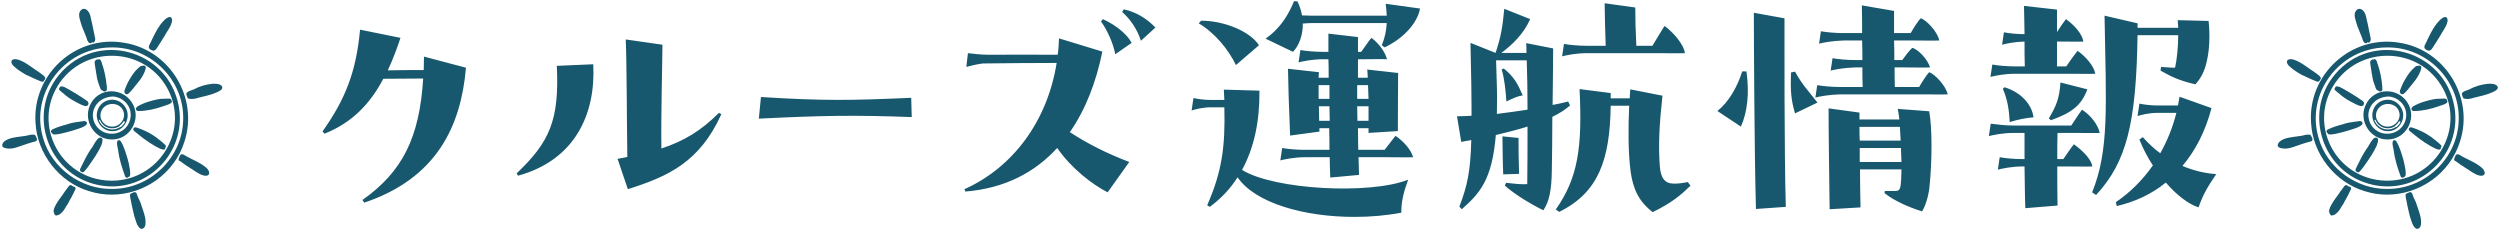 <svg width="568" height="52" viewBox="0 0 568 52" fill="none" xmlns="http://www.w3.org/2000/svg">
<g clip-path="url(#clip0_5_4203)">
<path d="M20.357 9.801C19.846 9.525 19.772 8.887 19.59 8.399C19.182 7.298 18.683 6.334 18.367 5.209C18.186 4.538 17.911 3.856 17.985 3.151C18.138 2.255 18.936 1.603 19.765 2.281C20.656 3.044 20.61 4.374 20.947 5.423C21.167 6.451 21.344 7.483 21.58 8.506C21.745 8.987 21.54 9.934 20.883 9.613C20.816 9.753 20.673 9.836 20.524 9.836C20.47 9.836 20.415 9.824 20.362 9.801H20.357Z" fill="#18586E"/>
<path d="M20.268 43.436C13.503 41.421 8.443 34.965 8.075 27.947C7.287 16.921 17.21 7.835 28.183 9.712C38.606 11.366 45.156 22.213 41.905 32.176C39.642 39.449 32.691 44.223 25.352 44.223C23.66 44.223 21.95 43.969 20.271 43.436H20.268ZM25.02 10.78C14.444 10.985 6.783 21.279 9.795 31.384C11.73 38.214 18.469 43.091 25.569 42.922C34.208 42.891 41.506 35.73 41.62 27.15C41.871 18.253 34.399 10.773 25.56 10.773C25.381 10.773 25.199 10.776 25.017 10.783L25.02 10.78Z" fill="#18586E"/>
<path d="M22.161 41.997C10.802 39.568 6.076 25.77 13.501 16.899C21.987 6.839 38.179 11.216 40.603 24.065C42.4 33.716 34.825 42.352 25.462 42.354C24.383 42.354 23.279 42.24 22.161 41.997ZM26.552 41.007C36.669 40.196 42.861 29.294 38.148 20.308C32.942 10.407 18.809 10.082 13.059 19.595C8.155 27.704 12.56 38.236 21.714 40.591C21.695 40.586 21.676 40.581 21.659 40.577C21.659 40.577 21.657 40.577 21.655 40.577C23.25 40.988 24.911 41.145 26.554 41.01L26.552 41.007Z" fill="#18586E"/>
<path d="M25.411 31.684C21.551 31.715 18.906 27.554 20.385 24.055C22.181 19.687 28.166 19.677 30.251 23.788C32.036 27.299 29.451 31.686 25.478 31.686C25.457 31.686 25.433 31.686 25.411 31.686V31.684ZM22.425 23.17C19.496 25.958 21.742 30.692 25.732 30.375C29.788 30.035 31.2 24.863 27.767 22.615C27.162 22.23 26.443 21.98 25.746 21.928C24.561 21.93 23.311 22.356 22.425 23.17Z" fill="#18586E"/>
<path d="M25.339 29.796C23.189 29.717 21.588 27.479 22.071 25.433C22.706 22.407 26.622 21.65 28.358 24.193C29.99 26.441 28.366 29.803 25.59 29.805C25.506 29.805 25.425 29.8 25.339 29.796ZM22.575 27.219C22.508 27.248 22.482 27.322 22.506 27.386C22.546 27.495 22.599 27.605 22.654 27.709C22.807 27.995 23.002 28.256 23.234 28.485C23.463 28.711 23.729 28.906 24.015 29.053C24.321 29.21 24.646 29.317 24.985 29.372C25.157 29.401 25.332 29.415 25.506 29.415C25.68 29.415 25.84 29.403 26.005 29.377C26.33 29.325 26.645 29.227 26.939 29.079C27.071 29.015 27.197 28.939 27.319 28.858C27.374 28.875 27.436 28.868 27.489 28.839C27.525 28.818 27.551 28.789 27.568 28.756C27.639 28.697 27.713 28.637 27.78 28.57C27.897 28.456 28.007 28.335 28.108 28.204C28.16 28.135 28.21 28.064 28.258 27.99C28.313 27.904 28.397 27.8 28.368 27.693C28.346 27.612 28.27 27.552 28.184 27.552C28.158 27.552 28.134 27.557 28.11 27.567C28.081 27.576 28.06 27.593 28.041 27.616C28.036 27.624 28.029 27.631 28.024 27.638C28.007 27.659 27.995 27.686 27.981 27.707C27.962 27.735 27.943 27.766 27.921 27.797C27.921 27.8 27.916 27.802 27.916 27.807C27.916 27.807 27.914 27.811 27.912 27.814C27.912 27.811 27.914 27.809 27.916 27.807C27.847 27.907 27.773 28.004 27.692 28.097C27.692 28.097 27.692 28.099 27.689 28.102C27.689 28.102 27.689 28.104 27.687 28.107C27.687 28.107 27.685 28.109 27.682 28.111C27.682 28.111 27.685 28.109 27.687 28.107C27.604 28.199 27.515 28.287 27.419 28.371C27.427 28.366 27.431 28.359 27.439 28.354C27.403 28.385 27.367 28.418 27.329 28.447C27.291 28.456 27.257 28.475 27.231 28.501C27.193 28.54 27.171 28.592 27.169 28.646C27.169 28.646 27.164 28.649 27.162 28.651C27.162 28.651 27.157 28.651 27.154 28.656C27.052 28.725 26.942 28.789 26.829 28.846C26.829 28.846 26.827 28.846 26.825 28.846C26.825 28.846 26.822 28.846 26.82 28.846C26.82 28.846 26.817 28.846 26.815 28.846C26.798 28.856 26.779 28.863 26.76 28.872C26.689 28.906 26.614 28.937 26.543 28.965C26.521 28.973 26.497 28.98 26.476 28.989C26.462 28.994 26.447 28.999 26.433 29.003C26.395 29.015 26.357 29.027 26.318 29.039C26.242 29.061 26.165 29.079 26.087 29.096C26.091 29.096 26.099 29.096 26.103 29.094C25.972 29.12 25.838 29.137 25.707 29.148H25.712C25.712 29.148 25.702 29.148 25.697 29.148C25.7 29.148 25.704 29.148 25.707 29.148C25.702 29.148 25.7 29.148 25.695 29.148C25.568 29.156 25.442 29.156 25.315 29.148C25.31 29.148 25.308 29.148 25.305 29.148C25.308 29.148 25.312 29.148 25.315 29.148C25.31 29.148 25.303 29.148 25.298 29.148H25.305C25.169 29.139 25.031 29.12 24.897 29.094H24.899C24.77 29.068 24.644 29.032 24.522 28.991C24.522 28.991 24.522 28.991 24.519 28.991C24.4 28.949 24.283 28.901 24.171 28.844C24.061 28.789 23.956 28.727 23.853 28.661C23.851 28.661 23.848 28.656 23.846 28.656C23.846 28.656 23.841 28.656 23.839 28.656C23.839 28.656 23.841 28.656 23.843 28.656C23.736 28.585 23.636 28.504 23.538 28.421C23.538 28.421 23.538 28.421 23.535 28.421C23.535 28.421 23.535 28.421 23.538 28.421C23.447 28.34 23.361 28.254 23.277 28.161C23.277 28.161 23.277 28.164 23.28 28.166C23.194 28.069 23.112 27.964 23.038 27.854C22.967 27.747 22.902 27.638 22.845 27.524C22.806 27.445 22.771 27.367 22.737 27.286C22.718 27.236 22.668 27.207 22.618 27.207C22.601 27.207 22.584 27.212 22.568 27.217L22.575 27.219ZM23.034 25.228C22.238 27 23.793 28.942 25.683 28.763C27.24 28.675 28.521 27.103 28.122 25.568C27.826 24.274 26.689 23.617 25.544 23.617C24.512 23.617 23.473 24.15 23.034 25.228Z" fill="#18586E"/>
<path d="M27.921 27.802C27.921 27.802 27.918 27.809 27.914 27.812C27.914 27.809 27.918 27.805 27.921 27.802Z" fill="#18586E"/>
<path d="M23.525 20.743C23.443 20.701 23.384 20.641 23.336 20.575C22.753 20.546 22.645 19.509 22.447 19.119C22.13 18.312 21.97 17.458 21.855 16.602C21.757 15.986 21.657 15.369 21.563 14.753C21.53 14.413 21.37 13.904 21.738 13.697C21.85 13.533 22.106 13.443 22.287 13.54C23.009 13.045 23.08 14.651 23.15 15.06C23.606 16.661 23.957 18.284 24.239 19.92C24.237 19.911 24.232 19.904 24.229 19.894C24.229 19.889 24.227 19.882 24.22 19.866C24.289 20.099 24.339 20.367 24.198 20.584C24.096 20.72 23.919 20.786 23.747 20.786C23.67 20.786 23.594 20.772 23.525 20.746V20.743Z" fill="#18586E"/>
<path d="M23.587 19.728C23.336 17.829 22.997 15.929 22.364 14.121C22.34 13.531 22.925 13.593 23.047 14.109C23.726 15.888 24.091 17.784 24.258 19.678C24.261 19.932 24.101 20.063 23.936 20.063C23.785 20.063 23.63 19.954 23.587 19.73V19.728Z" fill="#18586E"/>
<path d="M28.273 20.563C28.496 19.966 28.744 19.374 29.014 18.796C29.666 17.637 30.333 16.433 31.343 15.541C31.628 15.334 31.921 14.839 32.32 14.985C32.781 14.732 33.252 15.027 33.099 15.558C32.894 16.478 32.385 17.342 31.855 18.099C31.317 18.788 30.763 19.469 30.218 20.156C29.915 20.506 29.604 20.915 29.251 21.205C29.126 21.322 28.988 21.422 28.809 21.419C28.809 21.419 28.804 21.419 28.802 21.419C28.381 21.419 28.159 20.934 28.271 20.565L28.273 20.563Z" fill="#18586E"/>
<path d="M31.104 24.305C31.157 24.236 31.259 24.164 31.331 24.119C32.141 23.684 32.967 23.31 33.849 23.072C35.024 22.723 36.224 22.385 37.461 22.425C37.578 22.442 37.748 22.428 37.929 22.416C38.383 22.383 38.916 22.349 38.94 22.777C39.554 23.572 37.544 23.922 37.067 24.143C35.28 24.771 33.385 25.213 31.493 25.228C31.482 25.228 31.47 25.228 31.458 25.228C30.896 25.228 30.684 24.7 31.104 24.307V24.305Z" fill="#18586E"/>
<path d="M37.016 33.984C36.326 33.844 35.717 33.435 35.114 33.118C33.454 32.181 31.956 30.982 30.489 29.774C30.229 29.576 30.179 29.15 30.506 28.991C30.736 28.872 31.003 28.955 31.233 29.038C31.868 29.241 32.477 29.512 33.084 29.793C34.207 30.326 35.263 30.984 36.216 31.784C36.682 32.136 37.124 32.519 37.544 32.926C37.716 33.061 37.785 33.359 37.554 33.475C37.683 33.756 37.422 34.003 37.15 34.003C37.104 34.003 37.059 33.996 37.016 33.982V33.984Z" fill="#18586E"/>
<path d="M28.444 40.105C27.747 38.209 27.104 36.247 26.858 34.237C26.774 33.52 26.421 32.759 26.669 32.048C26.822 31.744 27.247 31.815 27.417 32.065C28.21 33.333 28.587 34.791 29.025 36.206C29.158 36.739 30.133 40.374 29.161 40.191C29.099 40.324 28.982 40.381 28.86 40.381C28.69 40.381 28.509 40.272 28.444 40.103V40.105Z" fill="#18586E"/>
<path d="M18.664 39.137C18.621 39.12 18.587 39.094 18.561 39.063C18.143 39.011 18.076 38.459 18.324 38.181C18.363 38.107 18.384 38.002 18.43 37.931C19.089 36.599 19.731 35.25 20.553 34.008C21.17 33.261 21.504 32.319 22.154 31.603C22.493 31.211 23.164 31.039 23.291 31.705C23.303 32.172 23.16 32.643 22.995 33.076C22.292 34.643 21.294 36.061 20.312 37.465C19.999 37.941 19.643 38.39 19.268 38.816C19.144 38.954 18.972 39.158 18.773 39.158C18.738 39.158 18.702 39.151 18.666 39.137H18.664Z" fill="#18586E"/>
<path d="M12.058 30.516C11.948 30.488 11.862 30.388 11.845 30.276C11.845 30.259 11.843 30.243 11.843 30.224C11.453 30.114 11.523 29.565 11.862 29.429C12.937 28.896 14.098 28.551 15.257 28.249C16.2 27.888 17.206 27.757 18.202 27.628C18.685 27.593 19.375 27.31 19.717 27.773C20.171 28.746 17.347 29.348 16.692 29.61C15.761 29.91 14.812 30.14 13.857 30.357C13.415 30.443 12.956 30.557 12.5 30.557C12.352 30.557 12.204 30.545 12.058 30.514V30.516Z" fill="#18586E"/>
<path d="M19.328 24.095C18.542 23.926 17.861 23.458 17.144 23.117C16.043 22.556 15.049 21.835 14.144 21.01C13.881 20.762 13.095 20.36 13.532 19.961C13.742 19.023 15.551 20.303 16.017 20.551C17.228 21.271 18.41 22.042 19.48 22.958C20.324 23.094 20.259 24.102 19.469 24.102C19.423 24.102 19.375 24.1 19.328 24.093V24.095Z" fill="#18586E"/>
<path d="M19.512 23.751C19.051 23.518 18.573 23.08 18.134 22.832C17.527 22.428 16.858 22.131 16.268 21.7C15.611 21.338 14.964 20.865 14.328 20.53C14.128 20.442 13.891 20.378 13.762 20.192C13.648 20.03 13.734 19.792 13.937 19.766C14.137 19.754 14.338 19.818 14.527 19.88C16.309 20.796 18.089 21.707 19.713 22.875C20.165 23.13 20.167 23.765 19.648 23.765C19.605 23.765 19.56 23.76 19.51 23.751H19.512Z" fill="#18586E"/>
<path d="M9.228 18.467C8.065 18.015 6.949 17.451 5.815 16.937C4.799 16.34 3.775 15.698 2.946 14.86C2.14 13.89 2.75 13.259 3.889 13.488C5.399 13.88 6.653 14.891 7.917 15.76C8.483 16.121 9.035 16.507 9.57 16.916C9.962 17.177 10.666 17.787 10.041 18.189C10.043 18.46 9.842 18.564 9.618 18.564C9.484 18.564 9.341 18.526 9.231 18.467H9.228Z" fill="#18586E"/>
<path d="M34.253 11.29C33.575 11.009 33.821 10.303 34.134 9.829C34.86 8.305 35.546 6.753 36.583 5.407C37.099 4.827 37.677 4.046 38.465 3.865C39.041 3.794 39.167 4.486 39.069 4.919C38.811 6.123 37.954 7.087 37.402 8.145C36.843 9.078 36.25 9.994 35.656 10.905C35.493 11.176 35.204 11.495 34.879 11.521C34.664 11.521 34.435 11.395 34.253 11.292V11.29Z" fill="#18586E"/>
<path d="M43.363 22.487C43.289 22.475 43.225 22.451 43.163 22.421C42.549 22.601 42.532 21.878 42.358 21.507C42.145 20.782 43.547 20.546 44.03 20.313C45.306 19.599 46.77 19.2 48.222 19.035C48.913 19.035 49.72 18.954 50.279 19.44C50.53 19.644 50.578 19.989 50.377 20.246C49.923 20.796 49.171 20.986 48.538 21.269C47.444 21.652 46.383 21.885 45.27 22.157C44.711 22.344 44.123 22.494 43.528 22.494C43.473 22.494 43.418 22.494 43.363 22.489V22.487Z" fill="#18586E"/>
<path d="M46.364 39.898C45.186 39.62 44.247 38.813 43.239 38.193C42.453 37.707 41.672 37.196 40.948 36.623C40.382 36.494 40.578 35.971 40.802 35.616C40.879 35.136 41.266 34.922 41.712 35.129C43.375 36.185 45.327 36.787 46.832 38.081C47.656 38.759 47.888 39.934 46.753 39.934C46.638 39.934 46.507 39.922 46.361 39.896L46.364 39.898Z" fill="#18586E"/>
<path d="M31.854 51.883C31.24 51.438 31.023 50.672 30.798 49.99C30.492 49.183 30.332 48.334 30.134 47.499C29.943 46.84 29.876 46.16 29.723 45.494C29.664 45.168 29.535 44.835 29.563 44.504C29.398 44.016 29.907 43.897 30.258 43.769C30.562 43.519 30.951 43.667 31.075 44.023C31.245 44.697 31.594 45.282 31.873 45.91C32.275 47.126 32.764 48.353 33.008 49.604C33.084 50.33 33.254 51.6 32.435 51.941C32.361 51.981 32.279 52 32.198 52C32.076 52 31.954 51.957 31.854 51.886V51.883Z" fill="#18586E"/>
<path d="M12.661 48.946C11.538 48.382 13.452 46.029 13.86 45.356C14.453 44.447 15.012 43.503 15.685 42.649C15.662 42.463 15.781 42.258 15.96 42.197C16.204 42.128 16.421 42.308 16.651 42.365C16.763 42.437 16.901 42.408 17.009 42.492C17.155 42.592 17.195 42.791 17.159 42.956C16.72 43.779 16.373 44.666 15.857 45.453C15.599 45.924 15.406 46.441 15.04 46.843C14.744 47.44 14.386 47.999 13.872 48.437C13.638 48.663 13.349 48.87 13.017 48.91C12.943 48.943 12.862 48.967 12.783 48.967C12.74 48.967 12.699 48.96 12.659 48.946H12.661Z" fill="#18586E"/>
<path d="M1.526 33.716C1.046 33.626 0.418 33.511 0.509 32.879C0.655 32.2 1.35 31.839 1.935 31.582C3.082 31.147 4.448 31.09 5.633 30.89C6.28 30.83 6.902 30.523 7.556 30.592C8.036 30.481 8.151 31.03 8.311 31.354C8.516 31.642 8.392 32.029 8.043 32.134C6.789 32.426 5.585 32.869 4.369 33.285C3.657 33.545 2.9 33.768 2.138 33.768C1.935 33.768 1.732 33.752 1.529 33.716H1.526Z" fill="#18586E"/>
<path d="M12.549 48.629C12.31 48.477 12.396 48.127 12.341 47.884C12.315 47.718 12.322 47.539 12.434 47.401C12.711 46.683 13.22 46.093 13.6 45.432C14.185 44.625 14.751 43.8 15.413 43.053C15.554 42.841 15.681 42.61 15.948 42.541C16.187 42.479 16.412 42.629 16.438 42.874C16.464 43.117 16.316 43.305 16.17 43.479C15.845 43.897 15.513 44.309 15.186 44.727C14.467 45.755 13.769 46.73 13.103 47.773C13.108 47.837 13.112 47.901 13.12 47.963C13.347 48.027 13.368 48.329 13.225 48.486C13.117 48.6 12.938 48.679 12.768 48.679C12.692 48.679 12.616 48.662 12.551 48.627L12.549 48.629Z" fill="#18586E"/>
<path d="M12.331 48.425C11.626 47.645 13.583 45.125 14.111 44.414C14.512 43.81 14.995 43.113 15.429 42.568C15.582 42.247 15.967 41.902 16.32 42.168C16.641 42.444 16.418 42.882 16.139 43.091C15.888 43.374 15.635 43.66 15.41 43.967C14.835 44.828 14.116 45.582 13.592 46.479C13.32 46.924 12.952 47.352 12.89 47.89C13.076 48.149 12.816 48.501 12.539 48.501C12.467 48.501 12.396 48.477 12.331 48.425Z" fill="#18586E"/>
</g>
<path d="M96.328 12.86L105.868 15.38C104.728 28.76 99.148 40.52 82.768 46.04L82.348 45.44C91.408 39.02 95.308 31.34 96.148 17.84C93.208 17.84 90.088 17.9 87.088 17.9C84.148 23.48 80.068 27.86 73.708 30.38L73.288 29.84C78.388 22.64 80.908 16.46 81.808 6.74L90.988 8.6C90.148 11.18 89.188 13.64 88.108 15.98C90.628 15.92 93.388 15.92 96.268 15.92C96.268 14.96 96.328 13.94 96.328 12.86ZM163.348 25.64L163.888 25.94C158.968 36.86 151.768 40.1 142.648 42.98L140.308 36.08C141.088 35.96 141.988 35.78 142.528 35.66C142.408 27.86 142.408 14.36 142.168 8.96L150.508 10.16C150.508 13.34 150.148 26.66 150.268 33.74C155.368 32.06 159.268 29.72 163.348 25.64ZM126.508 14.96L134.788 14.6C135.388 25.88 130.648 36.38 117.688 39.92L117.388 39.38C124.828 32.3 127.108 27.38 126.508 14.96ZM172.408 26.96L172.888 22.04C187.168 22.94 193.408 22.82 207.028 22.22L207.148 26.6C194.128 26.12 186.748 26.24 172.408 26.96ZM254.952 2.72L255.312 2.12C257.952 2.66 260.532 4.16 262.512 6.26L259.212 9.26C258.432 6.74 256.812 4.34 254.952 2.72ZM250.152 4.88L250.572 4.34C253.692 5.78 256.152 7.88 257.112 9.74L253.392 12.32C252.912 9.74 251.532 6.8 250.152 4.88ZM240.612 8.72L250.452 11.72C249.072 18.56 246.672 24.86 243.072 30.02C246.912 32.54 251.472 34.88 256.572 36.8L251.652 43.7C248.172 41.9 243.432 38.3 240.192 33.62C235.152 39.14 228.312 42.8 219.312 43.52L219.132 42.98C230.232 38 237.972 27.44 240.072 14.3C234.612 14.3 228.732 14.36 223.272 14.42C221.832 14.6 220.272 15.02 219.552 15.2L219.912 12.08C220.752 12.2 223.032 12.44 224.652 12.44C229.212 12.44 234.672 12.38 240.312 12.44C240.492 11.18 240.552 9.98 240.612 8.72ZM295.992 5.36C296.052 7.94 295.152 10.34 293.772 11.78L287.532 8.78C291.072 6.32 292.812 3.14 294.012 0.26L294.792 0.32C295.272 1.34 295.632 2.42 295.812 3.5C296.532 3.5 297.252 3.56 297.912 3.56H315.072C315.012 2.72 314.952 1.82 314.832 0.86L322.632 1.94C322.032 5.3 318.792 8.78 314.592 10.76L313.932 10.28C314.592 8.72 314.952 7.16 315.072 5.24H298.092C297.372 5.24 296.652 5.3 295.992 5.36ZM286.032 10.28L280.812 14.78C279.072 11.24 276.132 7.58 272.352 5.3L272.892 4.7C278.352 4.7 284.172 7.28 286.032 10.28ZM317.052 30.86C319.092 32.24 320.592 34.1 321.072 35.72C319.872 35.78 316.812 35.72 315.492 35.72H308.652C308.712 36.8 308.712 38 308.772 39.74L302.232 40.34C302.172 38.42 302.112 37.04 302.112 35.72H296.532C294.012 35.72 291.852 36.2 290.892 36.44L291.312 33.62C292.512 33.86 294.732 34.04 296.352 34.04H302.052C302.052 32.72 302.052 31.22 301.992 29.12H299.772V29.9L293.112 30.8C292.812 22.88 292.692 20.06 292.632 15.62L299.652 16.4C299.652 16.82 299.592 17.24 299.592 17.66H301.872C301.872 15.92 301.872 14.54 301.812 13.46H300.672C298.092 13.46 295.932 13.94 295.032 14.18L295.452 11.36C296.592 11.6 298.872 11.78 300.492 11.78H301.812V7.64L308.532 8.42V11.78H309.252C310.092 10.7 310.932 9.32 311.592 8.6C313.572 10.1 314.712 11.96 315.132 13.46C313.932 13.4 311.472 13.46 310.152 13.46H308.532V17.66H310.752C310.752 17 310.692 16.4 310.632 15.8L317.652 16.58C317.592 20.36 317.652 22.58 317.592 29.78L310.932 30.2V29.12H308.532C308.532 31.34 308.592 32.72 308.592 34.04H314.592C315.492 32.9 316.512 31.52 317.052 30.86ZM302.052 19.34H299.592V22.46H302.052V19.34ZM310.812 19.34H308.352V22.46H310.932C310.872 21.32 310.872 20.3 310.812 19.34ZM282.192 38.6C289.512 43.16 311.412 44.24 319.932 40.82C318.972 43.46 318.372 45.62 318.372 48.32C314.952 48.98 311.292 49.28 307.692 49.28C296.352 49.28 285.192 46.16 281.172 40.28C279.552 42.86 277.452 45.08 274.872 47L274.272 46.64C277.572 39.14 278.412 33.44 278.172 24.38H275.112C273.372 24.38 271.692 24.8 270.732 25.1L271.152 22.28C272.292 22.52 273.612 22.7 274.932 22.7H278.172C278.112 21.92 278.112 21.14 278.052 20.36L286.152 20.6C286.212 27.5 284.952 33.56 282.192 38.6ZM302.052 24.14H299.652C299.652 25.1 299.712 26.18 299.712 27.44H302.112C302.112 26.3 302.052 25.22 302.052 24.14ZM308.412 27.44H310.932V24.14H308.352C308.352 25.16 308.412 26.24 308.412 27.44ZM376.572 12.08H360.552C357.972 12.08 355.872 12.56 354.912 12.8L355.332 9.98C356.652 10.22 358.752 10.4 360.372 10.4H364.812C364.692 6.74 364.632 5.06 364.572 0.74L371.532 1.7C371.532 4.46 371.592 6.2 371.772 10.4H375.432C376.392 8.84 377.652 6.68 378.192 5.9C380.232 7.4 382.572 10.1 382.812 12.08C381.612 12.14 377.952 12.08 376.572 12.08ZM356.292 23.06L356.712 23.96C355.632 24.92 354.312 25.76 352.692 26.54C352.692 31.1 352.632 35.6 352.572 38.78C352.512 43.28 351.972 45.8 350.652 47.78C346.872 45.92 343.332 43.52 341.892 42.14L342.192 41.54C344.292 41.78 345.432 41.9 346.992 41.84C347.052 37.82 347.052 33.26 347.052 28.76C344.772 29.48 342.312 30.08 339.852 30.68C339.012 40.82 336.252 43.88 332.112 47.54L331.572 46.94C333.432 42.08 334.092 38.78 334.272 31.82C333.492 31.94 332.712 32.12 331.992 32.24L331.032 26.42C332.052 26.42 333.192 26.36 334.332 26.3V24.56C334.332 21.5 334.272 18.02 334.092 9.74L339.792 12.02C340.932 8.6 341.352 6.5 341.772 2L347.652 4.34C346.212 7.64 343.692 10.1 341.112 12.02H346.812C346.812 11.24 346.812 10.46 346.752 9.8L352.872 11C352.872 13.7 352.812 18.62 352.752 23.84C354.012 23.6 355.212 23.36 356.292 23.06ZM340.092 25.88C342.432 25.58 344.772 25.28 347.052 24.92C347.052 20.84 346.992 16.94 346.872 13.7H339.912C339.972 15.02 339.972 16.4 340.032 17.72C340.152 20.78 340.152 23.48 340.092 25.88ZM341.172 15.8L341.652 15.56C343.932 17.42 344.712 18.8 345.972 21.68C344.652 21.86 343.632 22.4 342.252 23.06C342.132 20.96 341.772 17.54 341.172 15.8ZM383.472 41.36L384.072 42.2C381.972 44.24 379.992 45.98 375.492 48.2C372.312 45.74 370.992 42.92 370.452 38.78C369.912 34.52 369.912 29.12 370.152 24.02H365.952C365.772 36.2 363.252 43.7 354.252 48.14L353.472 47.6C358.512 40.4 359.532 33.56 358.872 20.24L365.952 21.14V22.34H370.272C370.332 21.68 370.332 20.96 370.392 20.3L377.712 21.74C376.992 28.28 376.752 33.08 377.112 37.82C377.352 40.52 378.252 41.72 380.352 41.72C381.132 41.72 382.032 41.66 383.472 41.36ZM341.352 30.98L345.012 31.34C345.012 34.1 345.012 35.36 345.132 39.5L341.532 39.62C341.412 36.98 341.412 34.46 341.352 30.98ZM438.312 16.4C439.572 16.82 442.152 19.52 442.512 21.44C441.312 21.5 438.432 21.44 437.052 21.44H418.092C415.572 21.5 413.352 21.92 412.452 22.16L412.872 19.34C414.072 19.58 416.352 19.76 417.972 19.76H423.192C423.132 18.26 423.132 16.76 423.132 15.32H421.572C418.992 15.38 416.832 15.8 415.932 16.04L416.352 13.22C417.552 13.46 419.772 13.64 421.392 13.64H423.132C423.132 12.14 423.132 10.7 423.072 9.2H418.932C416.412 9.26 414.192 9.68 413.292 9.92L413.712 7.1C414.912 7.34 417.192 7.52 418.812 7.52H423.072C423.072 5.48 423.072 3.38 423.012 1.22L430.332 2.48V7.52H434.112C434.712 6.44 435.852 4.64 436.392 4.16C437.592 4.46 440.292 7.28 440.592 9.2C439.392 9.26 436.512 9.2 435.132 9.2H430.332C430.392 10.64 430.392 12.14 430.392 13.64H432.192C432.852 12.74 433.932 11.3 434.472 10.88C435.672 11.12 438.012 13.46 438.492 15.32C437.292 15.38 434.592 15.32 433.212 15.32H430.452C430.452 16.7 430.452 18.2 430.512 19.76H436.032C436.692 18.62 437.772 16.94 438.312 16.4ZM398.472 2.9L405.432 4.16C405.432 7.94 405.372 34.28 405.732 47L398.952 47.48C398.592 35.06 398.472 8.06 398.472 2.9ZM395.832 16.22H396.792C397.512 21.26 396.972 25.58 395.532 28.76L390.192 25.22C392.772 23.18 394.752 19.7 395.832 16.22ZM406.932 16.46L407.832 16.28C409.392 19.16 410.832 20.6 412.932 23.3L407.832 25.76C406.932 22.76 406.752 20.6 406.932 16.46ZM431.172 24.74L438.312 25.28C439.032 29.06 438.972 36.8 438.372 42.5C438.132 44.78 437.412 46.88 436.692 48.02C433.752 47.12 430.332 45.62 428.172 43.88L428.232 43.4H430.632C431.592 43.34 431.832 43.1 431.952 40.52C431.952 39.98 432.012 39.26 432.012 38.48H422.592C422.592 41.24 422.652 44.18 422.712 47.12L415.692 47.54C415.632 41.42 415.452 31.76 415.452 24.62L422.472 25.58V27.14H431.532C431.412 26.12 431.292 25.28 431.172 24.74ZM422.532 31.94H431.832L431.652 28.82H422.472C422.472 29.72 422.472 30.8 422.532 31.94ZM431.892 33.62H422.532V36.8H432.012C431.952 35.78 431.952 34.7 431.892 33.62ZM470.472 16.76H457.872C455.292 16.76 453.132 17.24 452.232 17.48L452.652 14.66C453.852 14.9 456.072 15.08 457.692 15.08H460.032C459.972 13.52 459.972 11.54 459.972 9.44C457.692 9.5 455.772 9.92 454.872 10.16L455.292 7.34C456.372 7.58 458.412 7.76 459.972 7.76C459.912 5.3 459.912 2.9 459.852 1.34L467.352 2.18V7.28C468.132 6.08 468.852 5 469.392 4.34C471.372 5.78 473.052 7.7 473.352 9.44C472.152 9.5 469.092 9.44 467.772 9.44H467.352V15.08H469.452C470.352 13.76 471.432 12.26 472.032 11.54C474.012 12.98 475.752 15.02 476.052 16.76C474.852 16.82 471.792 16.76 470.472 16.76ZM494.892 8H485.652C485.352 27.92 483.192 36.8 476.232 44.3L475.332 43.7C479.232 34.1 478.512 24.2 478.152 3.56L485.652 5.3V6.32H494.892C494.832 5.66 494.832 5.06 494.772 4.58L501.792 4.76C502.152 8.12 501.972 11.3 501.432 13.7C500.952 16.1 500.052 17.78 498.792 19.16C495.192 18.32 493.392 17.48 490.872 16.04L490.992 15.2C491.952 15.26 493.032 15.38 494.172 15.38C494.592 13.58 494.892 10.58 494.892 8ZM465.972 27.32L465.492 26.9C467.172 24.08 467.892 22.4 468.132 18.74L474.252 20.3C472.872 23.96 470.772 25.58 465.972 27.32ZM455.052 20.18L455.412 19.82C459.552 21.08 461.712 24.08 462.012 26.66C460.392 26.78 458.472 27.14 456.612 27.74C456.432 24.98 456.192 22.88 455.052 20.18ZM495.852 37.7C498.372 38.78 501.012 39.38 503.532 39.56C501.432 42.62 500.472 44.36 499.512 47.12C497.112 46.34 494.472 44.24 492.072 41.48C488.832 44.12 485.052 45.86 480.912 46.82L480.732 45.92C483.852 43.82 486.732 41 489.132 37.58C487.872 35.66 486.852 33.68 486.072 31.7L486.852 31.16C488.112 32.6 489.432 33.8 490.812 34.82C492.372 32.06 493.632 29 494.472 25.64H490.212C488.352 25.64 486.612 26.06 485.652 26.36L486.072 23.54C487.212 23.78 488.712 23.96 490.032 23.96H494.832L495.192 21.98L502.452 24.56C501.072 29.84 498.792 34.22 495.852 37.7ZM471.192 32.78C473.172 34.22 475.092 36.08 475.392 37.82C474.192 37.88 471.132 37.82 469.812 37.82H467.412C467.412 40.64 467.412 43.76 467.472 46.7L460.152 47.3C460.032 44.24 460.032 40.94 459.972 37.82H459.552C457.032 37.82 454.872 38.3 453.912 38.54L454.332 35.72C455.532 35.96 457.752 36.14 459.372 36.14H459.972V30.2H457.512C454.992 30.2 452.832 30.68 451.872 30.92L452.292 28.1C453.612 28.28 455.772 28.52 457.332 28.52H470.592C471.492 27.14 472.512 25.58 473.052 24.92C475.212 26.36 476.652 28.4 477.072 30.2C475.872 30.26 472.992 30.2 471.612 30.2H467.472C467.412 31.82 467.412 33.86 467.412 36.14H468.792C469.692 34.82 470.592 33.5 471.192 32.78Z" fill="#18586E"/>
<g clip-path="url(#clip1_5_4203)">
<path d="M537.357 9.801C536.846 9.525 536.772 8.887 536.59 8.399C536.182 7.298 535.683 6.334 535.367 5.209C535.186 4.538 534.911 3.856 534.985 3.151C535.138 2.255 535.936 1.603 536.765 2.281C537.656 3.044 537.61 4.374 537.947 5.423C538.167 6.451 538.344 7.483 538.58 8.506C538.745 8.987 538.54 9.934 537.883 9.613C537.816 9.753 537.673 9.836 537.524 9.836C537.47 9.836 537.415 9.824 537.362 9.801H537.357Z" fill="#18586E"/>
<path d="M537.268 43.436C530.503 41.421 525.443 34.965 525.075 27.947C524.287 16.921 534.21 7.835 545.183 9.712C555.606 11.366 562.156 22.213 558.905 32.176C556.642 39.449 549.691 44.223 542.352 44.223C540.661 44.223 538.95 43.969 537.271 43.436H537.268ZM542.02 10.78C531.444 10.985 523.783 21.279 526.795 31.384C528.73 38.214 535.469 43.091 542.569 42.922C551.208 42.891 558.506 35.73 558.62 27.15C558.871 18.253 551.399 10.773 542.56 10.773C542.381 10.773 542.199 10.776 542.017 10.783L542.02 10.78Z" fill="#18586E"/>
<path d="M539.161 41.997C527.802 39.568 523.076 25.77 530.501 16.899C538.987 6.839 555.179 11.216 557.603 24.065C559.4 33.716 551.825 42.352 542.462 42.354C541.383 42.354 540.279 42.24 539.161 41.997ZM543.552 41.007C553.669 40.196 559.861 29.294 555.148 20.308C549.942 10.407 535.809 10.082 530.059 19.595C525.155 27.704 529.56 38.236 538.714 40.591C538.695 40.586 538.676 40.581 538.659 40.577C538.659 40.577 538.657 40.577 538.655 40.577C540.25 40.988 541.911 41.145 543.554 41.01L543.552 41.007Z" fill="#18586E"/>
<path d="M542.411 31.684C538.551 31.715 535.906 27.554 537.385 24.055C539.182 19.687 545.166 19.677 547.251 23.788C549.036 27.299 546.451 31.686 542.478 31.686C542.457 31.686 542.433 31.686 542.411 31.686V31.684ZM539.425 23.17C536.496 25.958 538.742 30.692 542.731 30.375C546.788 30.035 548.2 24.863 544.767 22.615C544.162 22.23 543.443 21.98 542.746 21.928C541.561 21.93 540.312 22.356 539.425 23.17Z" fill="#18586E"/>
<path d="M542.339 29.796C540.189 29.717 538.588 27.479 539.071 25.433C539.706 22.407 543.622 21.65 545.358 24.193C546.99 26.441 545.366 29.803 542.59 29.805C542.506 29.805 542.425 29.8 542.339 29.796ZM539.575 27.219C539.508 27.248 539.482 27.322 539.506 27.386C539.546 27.495 539.599 27.605 539.654 27.709C539.807 27.995 540.002 28.256 540.234 28.485C540.464 28.711 540.729 28.906 541.015 29.053C541.321 29.21 541.646 29.317 541.985 29.372C542.157 29.401 542.332 29.415 542.506 29.415C542.68 29.415 542.84 29.403 543.005 29.377C543.33 29.325 543.646 29.227 543.939 29.079C544.071 29.015 544.197 28.939 544.319 28.858C544.374 28.875 544.436 28.868 544.489 28.839C544.525 28.818 544.551 28.789 544.568 28.756C544.639 28.697 544.713 28.637 544.78 28.57C544.897 28.456 545.007 28.335 545.108 28.204C545.16 28.135 545.21 28.064 545.258 27.99C545.313 27.904 545.397 27.8 545.368 27.693C545.346 27.612 545.27 27.552 545.184 27.552C545.158 27.552 545.134 27.557 545.11 27.567C545.081 27.576 545.06 27.593 545.041 27.616C545.036 27.624 545.029 27.631 545.024 27.638C545.007 27.659 544.995 27.686 544.981 27.707C544.962 27.735 544.943 27.766 544.921 27.797C544.921 27.8 544.916 27.802 544.916 27.807C544.916 27.807 544.914 27.811 544.912 27.814C544.912 27.811 544.914 27.809 544.916 27.807C544.847 27.907 544.773 28.004 544.692 28.097C544.692 28.097 544.692 28.099 544.689 28.102C544.689 28.102 544.689 28.104 544.687 28.107C544.687 28.107 544.685 28.109 544.682 28.111C544.682 28.111 544.685 28.109 544.687 28.107C544.603 28.199 544.515 28.287 544.42 28.371C544.427 28.366 544.431 28.359 544.439 28.354C544.403 28.385 544.367 28.418 544.329 28.447C544.291 28.456 544.257 28.475 544.231 28.501C544.193 28.54 544.171 28.592 544.169 28.646C544.169 28.646 544.164 28.649 544.162 28.651C544.162 28.651 544.157 28.651 544.154 28.656C544.052 28.725 543.942 28.789 543.829 28.846C543.829 28.846 543.827 28.846 543.825 28.846C543.825 28.846 543.822 28.846 543.82 28.846C543.82 28.846 543.818 28.846 543.815 28.846C543.798 28.856 543.779 28.863 543.76 28.872C543.689 28.906 543.614 28.937 543.543 28.965C543.521 28.973 543.497 28.98 543.476 28.989C543.462 28.994 543.447 28.999 543.433 29.003C543.395 29.015 543.356 29.027 543.318 29.039C543.242 29.061 543.165 29.079 543.087 29.096C543.091 29.096 543.098 29.096 543.103 29.094C542.972 29.12 542.838 29.137 542.707 29.148H542.711C542.711 29.148 542.702 29.148 542.697 29.148C542.7 29.148 542.704 29.148 542.707 29.148C542.702 29.148 542.7 29.148 542.695 29.148C542.568 29.156 542.442 29.156 542.315 29.148C542.31 29.148 542.308 29.148 542.305 29.148C542.308 29.148 542.313 29.148 542.315 29.148C542.31 29.148 542.303 29.148 542.298 29.148H542.305C542.169 29.139 542.031 29.12 541.897 29.094H541.899C541.77 29.068 541.644 29.032 541.522 28.991C541.522 28.991 541.522 28.991 541.519 28.991C541.4 28.949 541.283 28.901 541.171 28.844C541.061 28.789 540.956 28.727 540.853 28.661C540.851 28.661 540.848 28.656 540.846 28.656C540.846 28.656 540.841 28.656 540.839 28.656C540.839 28.656 540.841 28.656 540.843 28.656C540.736 28.585 540.636 28.504 540.538 28.421C540.538 28.421 540.538 28.421 540.535 28.421C540.535 28.421 540.535 28.421 540.538 28.421C540.447 28.34 540.361 28.254 540.277 28.161C540.277 28.161 540.277 28.164 540.28 28.166C540.194 28.069 540.112 27.964 540.038 27.854C539.967 27.747 539.902 27.638 539.845 27.524C539.807 27.445 539.771 27.367 539.737 27.286C539.718 27.236 539.668 27.207 539.618 27.207C539.601 27.207 539.584 27.212 539.568 27.217L539.575 27.219ZM540.033 25.228C539.238 27 540.793 28.942 542.683 28.763C544.24 28.675 545.521 27.103 545.122 25.568C544.826 24.274 543.689 23.617 542.544 23.617C541.512 23.617 540.473 24.15 540.033 25.228Z" fill="#18586E"/>
<path d="M544.921 27.802C544.921 27.802 544.918 27.809 544.914 27.812C544.914 27.809 544.918 27.805 544.921 27.802Z" fill="#18586E"/>
<path d="M540.525 20.743C540.443 20.701 540.384 20.641 540.336 20.575C539.753 20.546 539.646 19.509 539.447 19.119C539.13 18.312 538.969 17.458 538.855 16.602C538.757 15.986 538.657 15.369 538.563 14.753C538.53 14.413 538.37 13.904 538.738 13.697C538.85 13.533 539.106 13.443 539.287 13.54C540.009 13.045 540.08 14.651 540.15 15.06C540.606 16.661 540.957 18.284 541.239 19.92C541.237 19.911 541.232 19.904 541.229 19.894C541.229 19.889 541.227 19.882 541.22 19.866C541.289 20.099 541.339 20.367 541.198 20.584C541.096 20.72 540.919 20.786 540.747 20.786C540.67 20.786 540.594 20.772 540.525 20.746V20.743Z" fill="#18586E"/>
<path d="M540.587 19.728C540.336 17.829 539.997 15.929 539.364 14.121C539.34 13.531 539.925 13.593 540.047 14.109C540.726 15.888 541.091 17.784 541.258 19.678C541.261 19.932 541.101 20.063 540.936 20.063C540.785 20.063 540.63 19.954 540.587 19.73V19.728Z" fill="#18586E"/>
<path d="M545.274 20.563C545.496 19.966 545.744 19.374 546.014 18.796C546.666 17.637 547.333 16.433 548.343 15.541C548.628 15.334 548.921 14.839 549.32 14.985C549.781 14.732 550.252 15.027 550.099 15.558C549.894 16.478 549.385 17.342 548.855 18.099C548.317 18.788 547.763 19.469 547.218 20.156C546.915 20.506 546.604 20.915 546.251 21.205C546.126 21.322 545.988 21.422 545.809 21.419C545.809 21.419 545.804 21.419 545.801 21.419C545.381 21.419 545.159 20.934 545.271 20.565L545.274 20.563Z" fill="#18586E"/>
<path d="M548.104 24.305C548.157 24.236 548.259 24.164 548.331 24.119C549.141 23.684 549.967 23.31 550.849 23.072C552.024 22.723 553.223 22.385 554.461 22.425C554.578 22.442 554.748 22.428 554.929 22.416C555.383 22.383 555.916 22.349 555.94 22.777C556.554 23.572 554.545 23.922 554.067 24.143C552.28 24.771 550.385 25.213 548.493 25.228C548.481 25.228 548.47 25.228 548.458 25.228C547.896 25.228 547.684 24.7 548.104 24.307V24.305Z" fill="#18586E"/>
<path d="M554.016 33.984C553.326 33.844 552.716 33.435 552.114 33.118C550.454 32.181 548.956 30.982 547.49 29.774C547.229 29.576 547.179 29.15 547.506 28.991C547.736 28.872 548.003 28.955 548.232 29.038C548.868 29.241 549.477 29.512 550.084 29.793C551.207 30.326 552.263 30.984 553.216 31.784C553.682 32.136 554.124 32.519 554.544 32.926C554.716 33.061 554.785 33.359 554.554 33.475C554.683 33.756 554.422 34.003 554.15 34.003C554.104 34.003 554.059 33.996 554.016 33.982V33.984Z" fill="#18586E"/>
<path d="M545.444 40.105C544.747 38.209 544.104 36.247 543.858 34.237C543.774 33.52 543.421 32.759 543.669 32.048C543.822 31.744 544.247 31.815 544.417 32.065C545.21 33.333 545.587 34.791 546.025 36.206C546.158 36.739 547.133 40.374 546.161 40.191C546.099 40.324 545.982 40.381 545.86 40.381C545.69 40.381 545.509 40.272 545.444 40.103V40.105Z" fill="#18586E"/>
<path d="M535.664 39.137C535.621 39.12 535.587 39.094 535.561 39.063C535.143 39.011 535.076 38.459 535.324 38.181C535.363 38.107 535.384 38.002 535.429 37.931C536.089 36.599 536.731 35.25 537.553 34.008C538.17 33.261 538.504 32.319 539.154 31.603C539.493 31.211 540.164 31.039 540.291 31.705C540.303 32.172 540.16 32.643 539.995 33.076C539.292 34.643 538.294 36.061 537.312 37.465C536.999 37.941 536.643 38.39 536.268 38.816C536.144 38.954 535.972 39.158 535.773 39.158C535.738 39.158 535.702 39.151 535.666 39.137H535.664Z" fill="#18586E"/>
<path d="M529.058 30.516C528.948 30.488 528.862 30.388 528.845 30.276C528.845 30.259 528.843 30.243 528.843 30.224C528.453 30.114 528.523 29.565 528.862 29.429C529.937 28.896 531.098 28.551 532.257 28.249C533.2 27.888 534.206 27.757 535.202 27.628C535.685 27.593 536.375 27.31 536.717 27.773C537.171 28.746 534.347 29.348 533.692 29.61C532.761 29.91 531.812 30.14 530.857 30.357C530.415 30.443 529.956 30.557 529.5 30.557C529.352 30.557 529.204 30.545 529.058 30.514V30.516Z" fill="#18586E"/>
<path d="M536.328 24.095C535.542 23.926 534.861 23.458 534.144 23.117C533.043 22.556 532.049 21.835 531.144 21.01C530.881 20.762 530.095 20.36 530.532 19.961C530.742 19.023 532.551 20.303 533.017 20.551C534.228 21.271 535.41 22.042 536.481 22.958C537.324 23.094 537.259 24.102 536.469 24.102C536.423 24.102 536.375 24.1 536.328 24.093V24.095Z" fill="#18586E"/>
<path d="M536.512 23.751C536.051 23.518 535.574 23.08 535.134 22.832C534.527 22.428 533.858 22.131 533.268 21.7C532.611 21.338 531.964 20.865 531.328 20.53C531.128 20.442 530.891 20.378 530.762 20.192C530.648 20.03 530.734 19.792 530.937 19.766C531.137 19.754 531.338 19.818 531.527 19.88C533.309 20.796 535.089 21.707 536.713 22.875C537.165 23.13 537.167 23.765 536.649 23.765C536.606 23.765 536.56 23.76 536.51 23.751H536.512Z" fill="#18586E"/>
<path d="M526.228 18.467C525.065 18.015 523.949 17.451 522.815 16.937C521.799 16.34 520.775 15.698 519.946 14.86C519.14 13.89 519.75 13.259 520.889 13.488C522.399 13.88 523.653 14.891 524.917 15.76C525.483 16.121 526.035 16.507 526.57 16.916C526.962 17.177 527.667 17.787 527.041 18.189C527.043 18.46 526.842 18.564 526.618 18.564C526.484 18.564 526.341 18.526 526.231 18.467H526.228Z" fill="#18586E"/>
<path d="M551.253 11.29C550.575 11.009 550.821 10.303 551.134 9.829C551.86 8.305 552.546 6.753 553.582 5.407C554.098 4.827 554.677 4.046 555.465 3.865C556.041 3.794 556.167 4.486 556.069 4.919C555.811 6.123 554.954 7.087 554.402 8.145C553.843 9.078 553.25 9.994 552.656 10.905C552.493 11.176 552.204 11.495 551.879 11.521C551.664 11.521 551.435 11.395 551.253 11.292V11.29Z" fill="#18586E"/>
<path d="M560.363 22.487C560.289 22.475 560.225 22.451 560.163 22.421C559.549 22.601 559.532 21.878 559.358 21.507C559.145 20.782 560.547 20.546 561.03 20.313C562.306 19.599 563.77 19.2 565.223 19.035C565.913 19.035 566.72 18.954 567.279 19.44C567.53 19.644 567.578 19.989 567.377 20.246C566.923 20.796 566.171 20.986 565.538 21.269C564.444 21.652 563.383 21.885 562.27 22.157C561.711 22.344 561.123 22.494 560.528 22.494C560.473 22.494 560.418 22.494 560.363 22.489V22.487Z" fill="#18586E"/>
<path d="M563.363 39.898C562.186 39.62 561.247 38.813 560.239 38.193C559.453 37.707 558.672 37.196 557.948 36.623C557.382 36.494 557.578 35.971 557.802 35.616C557.879 35.136 558.266 34.922 558.712 35.129C560.375 36.185 562.327 36.787 563.832 38.081C564.656 38.759 564.888 39.934 563.753 39.934C563.638 39.934 563.507 39.922 563.361 39.896L563.363 39.898Z" fill="#18586E"/>
<path d="M548.854 51.883C548.24 51.438 548.023 50.672 547.798 49.99C547.493 49.183 547.332 48.334 547.134 47.499C546.943 46.84 546.876 46.16 546.723 45.494C546.664 45.168 546.535 44.835 546.563 44.504C546.398 44.016 546.907 43.897 547.258 43.769C547.562 43.519 547.951 43.667 548.075 44.023C548.245 44.697 548.594 45.282 548.873 45.91C549.275 47.126 549.764 48.353 550.008 49.604C550.084 50.33 550.254 51.6 549.435 51.941C549.361 51.981 549.279 52 549.198 52C549.076 52 548.955 51.957 548.854 51.886V51.883Z" fill="#18586E"/>
<path d="M529.661 48.946C528.538 48.382 530.452 46.029 530.86 45.356C531.453 44.447 532.012 43.503 532.685 42.649C532.662 42.463 532.781 42.258 532.96 42.197C533.204 42.128 533.421 42.308 533.651 42.365C533.763 42.437 533.901 42.408 534.009 42.492C534.155 42.592 534.195 42.791 534.159 42.956C533.72 43.779 533.373 44.666 532.857 45.453C532.599 45.924 532.406 46.441 532.04 46.843C531.744 47.44 531.386 47.999 530.872 48.437C530.638 48.663 530.349 48.87 530.017 48.91C529.943 48.943 529.862 48.967 529.783 48.967C529.74 48.967 529.699 48.96 529.659 48.946H529.661Z" fill="#18586E"/>
<path d="M518.527 33.716C518.046 33.626 517.418 33.511 517.509 32.879C517.655 32.2 518.35 31.839 518.935 31.582C520.082 31.147 521.448 31.09 522.633 30.89C523.28 30.83 523.902 30.523 524.556 30.592C525.036 30.481 525.151 31.03 525.311 31.354C525.516 31.642 525.392 32.029 525.043 32.134C523.789 32.426 522.585 32.869 521.369 33.285C520.657 33.545 519.9 33.768 519.138 33.768C518.935 33.768 518.732 33.752 518.529 33.716H518.527Z" fill="#18586E"/>
<path d="M529.549 48.629C529.31 48.477 529.396 48.127 529.341 47.884C529.315 47.718 529.322 47.539 529.434 47.401C529.711 46.683 530.22 46.093 530.6 45.432C531.185 44.625 531.751 43.8 532.413 43.053C532.554 42.841 532.681 42.61 532.948 42.541C533.187 42.479 533.412 42.629 533.438 42.874C533.464 43.117 533.316 43.305 533.17 43.479C532.845 43.897 532.513 44.309 532.186 44.727C531.467 45.755 530.769 46.73 530.103 47.773C530.108 47.837 530.112 47.901 530.12 47.963C530.347 48.027 530.368 48.329 530.225 48.486C530.117 48.6 529.938 48.679 529.768 48.679C529.692 48.679 529.616 48.662 529.551 48.627L529.549 48.629Z" fill="#18586E"/>
<path d="M529.331 48.425C528.626 47.645 530.583 45.125 531.111 44.414C531.512 43.81 531.995 43.113 532.429 42.568C532.582 42.247 532.967 41.902 533.32 42.168C533.641 42.444 533.418 42.882 533.139 43.091C532.888 43.374 532.635 43.66 532.41 43.967C531.835 44.828 531.116 45.582 530.592 46.479C530.32 46.924 529.952 47.352 529.89 47.89C530.076 48.149 529.816 48.501 529.539 48.501C529.467 48.501 529.395 48.477 529.331 48.425Z" fill="#18586E"/>
</g>
<defs>
<clipPath id="clip0_5_4203">
<rect width="50.001" height="50" fill="white" transform="translate(0.5 2)"/>
</clipPath>
<clipPath id="clip1_5_4203">
<rect width="50.001" height="50" fill="white" transform="translate(517.5 2)"/>
</clipPath>
</defs>
</svg>
